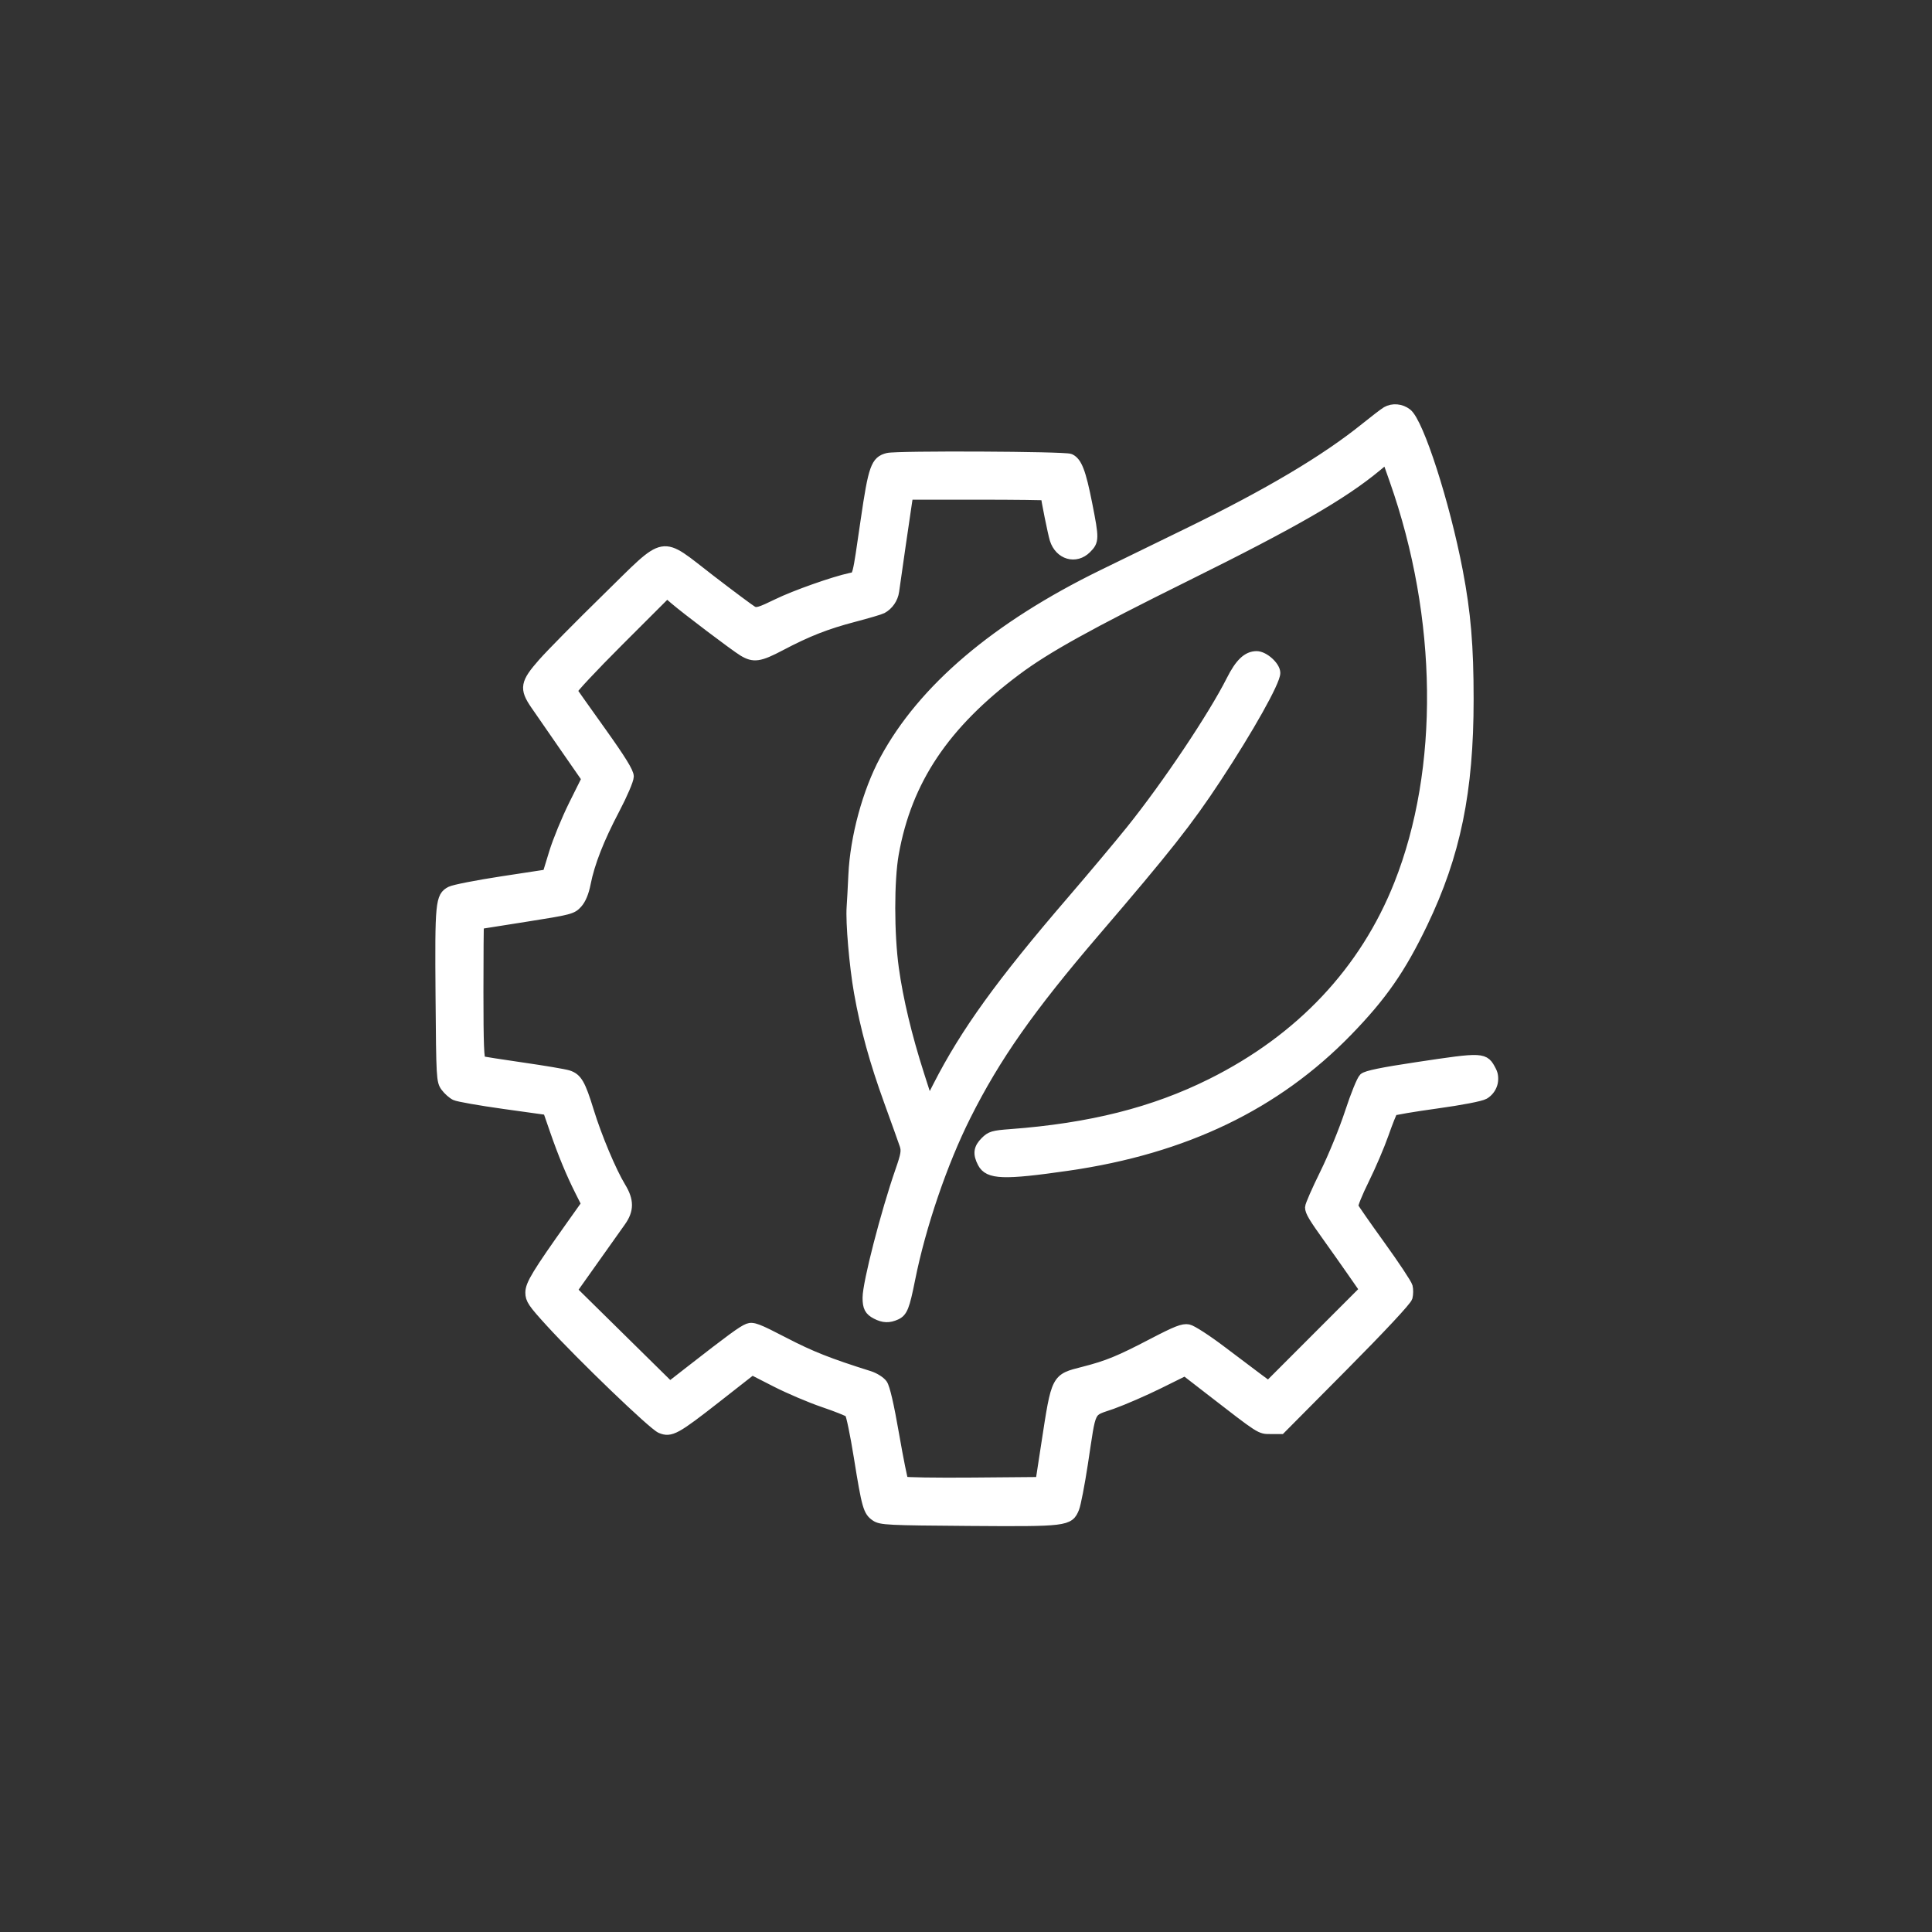 <?xml version="1.0" encoding="UTF-8"?> <svg xmlns="http://www.w3.org/2000/svg" width="801" height="801" viewBox="0 0 801 801" fill="none"><rect x="0" y="0" width="801" height="801" fill="#333333" stroke="none"/><mask id="path-1-outside-1_710_1488" maskUnits="userSpaceOnUse" x="179.484" y="166.617" width="442" height="467" fill="black"><rect fill="white" x="179.484" y="166.617" width="442" height="467"></rect><path fill-rule="evenodd" clip-rule="evenodd" d="M574.793 170.564C573.878 171.095 569.994 174.062 566.161 177.156C549.446 190.65 525.789 204.695 492.302 221.004C480.792 226.609 464.963 234.328 457.126 238.159C413.01 259.719 382.565 285.589 366.706 314.992C359.583 328.198 354.447 347.112 353.728 362.786C353.492 367.928 353.169 373.926 353.01 376.113C352.554 382.372 354.12 400.571 356.051 411.44C358.71 426.408 362.444 439.973 368.521 456.735C371.54 465.061 374.436 473.15 374.958 474.71C375.762 477.111 375.487 478.753 373.174 485.396C367.158 502.671 359.615 531.952 359.615 538.029C359.615 541.962 360.403 543.462 363.241 544.929C366.264 546.493 368.572 546.576 371.534 545.226C374.295 543.968 375.133 541.856 377.429 530.366C381.833 508.319 390.783 482.06 400.492 462.693C412.808 438.129 426.966 417.956 454.115 386.288C483.657 351.829 492.504 340.622 504.3 322.712C517.857 302.126 528.813 282.59 528.813 279C528.813 276.207 524.089 271.953 520.987 271.953C517.12 271.953 513.991 274.93 510.435 281.991C502.919 296.915 483.774 325.508 468.857 344.085C463.941 350.207 452.819 363.468 444.14 373.554C414.991 407.429 400.215 427.905 388.8 450.241L385.044 457.59L381.196 445.586C376.064 429.57 372.466 414.513 370.666 401.523C368.683 387.203 368.672 364.96 370.643 353.915C376.065 323.534 391.626 300.28 421.449 277.993C433.872 268.71 451.416 258.98 491.715 239.025C536.31 216.943 556.635 205.244 570.785 193.515L574.909 190.097L578.109 199.189C598.14 256.108 598.844 318.884 579.987 366.511C565.739 402.496 539.218 430.676 502.24 449.116C478.309 461.05 452.108 467.656 418.895 470.132C411.757 470.664 410.683 470.982 408.431 473.235C405.605 476.06 405.305 478.341 407.264 482.126C409.801 487.032 416.062 487.251 442.878 483.373C491.188 476.387 529.045 458.179 558.703 427.665C573.036 412.918 580.788 401.773 589.892 382.822C603.561 354.373 608.959 328.075 608.959 289.935C608.959 267.814 607.811 254.18 604.483 236.777C599.123 208.751 588.315 175.209 583.401 171.343C580.897 169.373 577.388 169.056 574.793 170.564ZM368.075 189.78C363.004 191.025 362.004 193.837 358.8 215.85C355.248 240.258 355.605 238.876 352.7 239.496C345.641 241.002 329.562 246.685 322.264 250.253C315.25 253.681 313.662 254.156 312.074 253.3C311.038 252.742 303.181 246.893 294.613 240.302C273.085 223.739 277.031 223.025 251.361 248.132C240.218 259.03 228.359 271.053 225.007 274.852C217.688 283.148 217.276 285.412 221.87 292.123C223.496 294.498 228.95 302.387 233.99 309.653L243.156 322.865L237.768 333.697C234.805 339.655 231.147 348.56 229.638 353.486L226.897 362.441L208.13 365.305C197.808 366.879 188.212 368.762 186.807 369.489C182.517 371.708 182.274 374.195 182.573 412.813C182.838 447.036 182.906 448.226 184.708 450.66C185.732 452.042 187.535 453.641 188.716 454.215C189.896 454.787 199.005 456.391 208.956 457.779L227.051 460.301L229.98 468.759C233.347 478.486 236.7 486.576 240.43 493.973L243.042 499.151L236.914 507.776C222.634 527.874 219.804 532.525 219.804 535.894C219.804 538.738 220.821 540.246 228.176 548.294C241.218 562.566 270.689 590.889 273.902 592.238C278.07 593.988 280.157 592.846 297.197 579.494L311.809 568.046L321.686 573.089C327.119 575.863 335.971 579.63 341.359 581.459C346.747 583.288 351.615 585.227 352.178 585.767C352.741 586.308 354.457 594.565 355.991 604.115C359.292 624.662 359.848 626.616 363 628.754C365.215 630.258 368.232 630.406 401.631 630.646C442.191 630.937 443.224 630.811 445.469 625.297C446.124 623.688 447.736 615.358 449.049 606.787C452.717 582.859 451.32 585.701 461.146 582.184C465.792 580.521 474.482 576.743 480.455 573.787L491.318 568.413L500.937 575.861C523.273 593.153 522.317 592.538 526.863 592.549L531.039 592.56L557.052 566.35C572.679 550.605 583.295 539.224 583.641 537.843C583.958 536.58 583.98 534.598 583.69 533.441C583.399 532.284 578.309 524.604 572.378 516.376C566.447 508.146 561.393 500.891 561.148 500.253C560.903 499.615 562.943 494.571 565.68 489.045C568.418 483.519 572.053 475.021 573.756 470.16C575.461 465.299 577.166 461.025 577.546 460.66C577.926 460.297 586.051 458.92 595.602 457.601C605.854 456.185 613.967 454.618 615.408 453.777C618.798 451.799 620.158 447.397 618.419 444.034C615.387 438.17 615.283 438.165 587.32 442.361C573.065 444.5 566.532 445.846 565.393 446.876C564.501 447.684 561.886 454.124 559.581 461.188C557.276 468.252 552.616 479.652 549.226 486.519C545.835 493.387 543.063 499.714 543.065 500.579C543.068 502.356 544.531 504.797 550.945 513.728C553.407 517.157 557.731 523.282 560.556 527.341L565.691 534.719L545.791 554.633L525.893 574.547L521.787 571.516C519.529 569.849 512.672 564.683 506.55 560.037C500.428 555.389 494.191 551.353 492.692 551.068C490.48 550.647 487.71 551.726 477.998 556.793C464.051 564.069 459.239 566.047 449.283 568.596C437.653 571.574 437.957 570.986 433.693 598.772L431.301 614.356L403.308 614.592C387.911 614.722 375.023 614.521 374.67 614.147C374.315 613.772 372.564 605.051 370.776 594.765C368.656 582.56 366.977 575.291 365.939 573.838C365.066 572.613 362.585 571.057 360.424 570.378C343.673 565.116 336.167 562.145 325.125 556.409C314.116 550.69 312.147 549.941 310.133 550.707C307.829 551.582 302.972 555.131 286.394 568.051L277.734 574.799L257.502 554.866L237.269 534.933L246.048 522.55C250.877 515.739 256.004 508.516 257.441 506.498C260.861 501.7 260.867 497.738 257.466 492.154C253.553 485.73 247.508 471.34 244.214 460.611C240.749 449.327 239.33 446.888 235.537 445.701C233.986 445.215 225.503 443.781 216.687 442.513C207.871 441.244 200.157 440.031 199.544 439.816C198.686 439.515 198.431 433.008 198.431 411.346C198.431 395.903 198.532 383.25 198.654 383.229C198.776 383.208 207.491 381.831 218.02 380.17C236.302 377.286 237.268 377.034 239.47 374.569C240.982 372.877 242.163 370.022 242.898 366.285C244.573 357.77 248.46 347.849 254.953 335.509C258.153 329.429 260.767 323.322 260.767 321.93C260.767 320.115 257.537 314.878 249.315 303.364C243.017 294.543 237.63 286.946 237.343 286.483C237.057 286.02 245.759 276.713 256.681 265.798L276.538 245.955L279.562 248.561C284.324 252.663 304.574 267.978 307.991 270.062C312.463 272.788 314.88 272.443 323.637 267.824C334.817 261.926 342.592 258.875 354.174 255.84C359.753 254.378 364.967 252.833 365.76 252.409C368.422 250.984 370.374 248.155 370.784 245.125C371.412 240.473 375.64 211.307 376.155 208.058L376.616 205.164H405.071C420.722 205.164 433.528 205.32 433.528 205.511C433.528 206.829 436.457 221.299 437.196 223.628C439.24 230.075 445.98 232.032 450.516 227.496C453.696 224.316 453.712 223.423 450.863 209.008C448.226 195.662 446.629 191.491 443.638 190.128C441.46 189.136 371.996 188.815 368.075 189.78Z"></path></mask><path fill-rule="evenodd" clip-rule="evenodd" d="M574.793 170.564C573.878 171.095 569.994 174.062 566.161 177.156C549.446 190.65 525.789 204.695 492.302 221.004C480.792 226.609 464.963 234.328 457.126 238.159C413.01 259.719 382.565 285.589 366.706 314.992C359.583 328.198 354.447 347.112 353.728 362.786C353.492 367.928 353.169 373.926 353.01 376.113C352.554 382.372 354.12 400.571 356.051 411.44C358.71 426.408 362.444 439.973 368.521 456.735C371.54 465.061 374.436 473.15 374.958 474.71C375.762 477.111 375.487 478.753 373.174 485.396C367.158 502.671 359.615 531.952 359.615 538.029C359.615 541.962 360.403 543.462 363.241 544.929C366.264 546.493 368.572 546.576 371.534 545.226C374.295 543.968 375.133 541.856 377.429 530.366C381.833 508.319 390.783 482.06 400.492 462.693C412.808 438.129 426.966 417.956 454.115 386.288C483.657 351.829 492.504 340.622 504.3 322.712C517.857 302.126 528.813 282.59 528.813 279C528.813 276.207 524.089 271.953 520.987 271.953C517.12 271.953 513.991 274.93 510.435 281.991C502.919 296.915 483.774 325.508 468.857 344.085C463.941 350.207 452.819 363.468 444.14 373.554C414.991 407.429 400.215 427.905 388.8 450.241L385.044 457.59L381.196 445.586C376.064 429.57 372.466 414.513 370.666 401.523C368.683 387.203 368.672 364.96 370.643 353.915C376.065 323.534 391.626 300.28 421.449 277.993C433.872 268.71 451.416 258.98 491.715 239.025C536.31 216.943 556.635 205.244 570.785 193.515L574.909 190.097L578.109 199.189C598.14 256.108 598.844 318.884 579.987 366.511C565.739 402.496 539.218 430.676 502.24 449.116C478.309 461.05 452.108 467.656 418.895 470.132C411.757 470.664 410.683 470.982 408.431 473.235C405.605 476.06 405.305 478.341 407.264 482.126C409.801 487.032 416.062 487.251 442.878 483.373C491.188 476.387 529.045 458.179 558.703 427.665C573.036 412.918 580.788 401.773 589.892 382.822C603.561 354.373 608.959 328.075 608.959 289.935C608.959 267.814 607.811 254.18 604.483 236.777C599.123 208.751 588.315 175.209 583.401 171.343C580.897 169.373 577.388 169.056 574.793 170.564ZM368.075 189.78C363.004 191.025 362.004 193.837 358.8 215.85C355.248 240.258 355.605 238.876 352.7 239.496C345.641 241.002 329.562 246.685 322.264 250.253C315.25 253.681 313.662 254.156 312.074 253.3C311.038 252.742 303.181 246.893 294.613 240.302C273.085 223.739 277.031 223.025 251.361 248.132C240.218 259.03 228.359 271.053 225.007 274.852C217.688 283.148 217.276 285.412 221.87 292.123C223.496 294.498 228.95 302.387 233.99 309.653L243.156 322.865L237.768 333.697C234.805 339.655 231.147 348.56 229.638 353.486L226.897 362.441L208.13 365.305C197.808 366.879 188.212 368.762 186.807 369.489C182.517 371.708 182.274 374.195 182.573 412.813C182.838 447.036 182.906 448.226 184.708 450.66C185.732 452.042 187.535 453.641 188.716 454.215C189.896 454.787 199.005 456.391 208.956 457.779L227.051 460.301L229.98 468.759C233.347 478.486 236.7 486.576 240.43 493.973L243.042 499.151L236.914 507.776C222.634 527.874 219.804 532.525 219.804 535.894C219.804 538.738 220.821 540.246 228.176 548.294C241.218 562.566 270.689 590.889 273.902 592.238C278.07 593.988 280.157 592.846 297.197 579.494L311.809 568.046L321.686 573.089C327.119 575.863 335.971 579.63 341.359 581.459C346.747 583.288 351.615 585.227 352.178 585.767C352.741 586.308 354.457 594.565 355.991 604.115C359.292 624.662 359.848 626.616 363 628.754C365.215 630.258 368.232 630.406 401.631 630.646C442.191 630.937 443.224 630.811 445.469 625.297C446.124 623.688 447.736 615.358 449.049 606.787C452.717 582.859 451.32 585.701 461.146 582.184C465.792 580.521 474.482 576.743 480.455 573.787L491.318 568.413L500.937 575.861C523.273 593.153 522.317 592.538 526.863 592.549L531.039 592.56L557.052 566.35C572.679 550.605 583.295 539.224 583.641 537.843C583.958 536.58 583.98 534.598 583.69 533.441C583.399 532.284 578.309 524.604 572.378 516.376C566.447 508.146 561.393 500.891 561.148 500.253C560.903 499.615 562.943 494.571 565.68 489.045C568.418 483.519 572.053 475.021 573.756 470.16C575.461 465.299 577.166 461.025 577.546 460.66C577.926 460.297 586.051 458.92 595.602 457.601C605.854 456.185 613.967 454.618 615.408 453.777C618.798 451.799 620.158 447.397 618.419 444.034C615.387 438.17 615.283 438.165 587.32 442.361C573.065 444.5 566.532 445.846 565.393 446.876C564.501 447.684 561.886 454.124 559.581 461.188C557.276 468.252 552.616 479.652 549.226 486.519C545.835 493.387 543.063 499.714 543.065 500.579C543.068 502.356 544.531 504.797 550.945 513.728C553.407 517.157 557.731 523.282 560.556 527.341L565.691 534.719L545.791 554.633L525.893 574.547L521.787 571.516C519.529 569.849 512.672 564.683 506.55 560.037C500.428 555.389 494.191 551.353 492.692 551.068C490.48 550.647 487.71 551.726 477.998 556.793C464.051 564.069 459.239 566.047 449.283 568.596C437.653 571.574 437.957 570.986 433.693 598.772L431.301 614.356L403.308 614.592C387.911 614.722 375.023 614.521 374.67 614.147C374.315 613.772 372.564 605.051 370.776 594.765C368.656 582.56 366.977 575.291 365.939 573.838C365.066 572.613 362.585 571.057 360.424 570.378C343.673 565.116 336.167 562.145 325.125 556.409C314.116 550.69 312.147 549.941 310.133 550.707C307.829 551.582 302.972 555.131 286.394 568.051L277.734 574.799L257.502 554.866L237.269 534.933L246.048 522.55C250.877 515.739 256.004 508.516 257.441 506.498C260.861 501.7 260.867 497.738 257.466 492.154C253.553 485.73 247.508 471.34 244.214 460.611C240.749 449.327 239.33 446.888 235.537 445.701C233.986 445.215 225.503 443.781 216.687 442.513C207.871 441.244 200.157 440.031 199.544 439.816C198.686 439.515 198.431 433.008 198.431 411.346C198.431 395.903 198.532 383.25 198.654 383.229C198.776 383.208 207.491 381.831 218.02 380.17C236.302 377.286 237.268 377.034 239.47 374.569C240.982 372.877 242.163 370.022 242.898 366.285C244.573 357.77 248.46 347.849 254.953 335.509C258.153 329.429 260.767 323.322 260.767 321.93C260.767 320.115 257.537 314.878 249.315 303.364C243.017 294.543 237.63 286.946 237.343 286.483C237.057 286.02 245.759 276.713 256.681 265.798L276.538 245.955L279.562 248.561C284.324 252.663 304.574 267.978 307.991 270.062C312.463 272.788 314.88 272.443 323.637 267.824C334.817 261.926 342.592 258.875 354.174 255.84C359.753 254.378 364.967 252.833 365.76 252.409C368.422 250.984 370.374 248.155 370.784 245.125C371.412 240.473 375.64 211.307 376.155 208.058L376.616 205.164H405.071C420.722 205.164 433.528 205.32 433.528 205.511C433.528 206.829 436.457 221.299 437.196 223.628C439.24 230.075 445.98 232.032 450.516 227.496C453.696 224.316 453.712 223.423 450.863 209.008C448.226 195.662 446.629 191.491 443.638 190.128C441.46 189.136 371.996 188.815 368.075 189.78Z" fill="white"></path><path fill-rule="evenodd" clip-rule="evenodd" d="M574.793 170.564C573.878 171.095 569.994 174.062 566.161 177.156C549.446 190.65 525.789 204.695 492.302 221.004C480.792 226.609 464.963 234.328 457.126 238.159C413.01 259.719 382.565 285.589 366.706 314.992C359.583 328.198 354.447 347.112 353.728 362.786C353.492 367.928 353.169 373.926 353.01 376.113C352.554 382.372 354.12 400.571 356.051 411.44C358.71 426.408 362.444 439.973 368.521 456.735C371.54 465.061 374.436 473.15 374.958 474.71C375.762 477.111 375.487 478.753 373.174 485.396C367.158 502.671 359.615 531.952 359.615 538.029C359.615 541.962 360.403 543.462 363.241 544.929C366.264 546.493 368.572 546.576 371.534 545.226C374.295 543.968 375.133 541.856 377.429 530.366C381.833 508.319 390.783 482.06 400.492 462.693C412.808 438.129 426.966 417.956 454.115 386.288C483.657 351.829 492.504 340.622 504.3 322.712C517.857 302.126 528.813 282.59 528.813 279C528.813 276.207 524.089 271.953 520.987 271.953C517.12 271.953 513.991 274.93 510.435 281.991C502.919 296.915 483.774 325.508 468.857 344.085C463.941 350.207 452.819 363.468 444.14 373.554C414.991 407.429 400.215 427.905 388.8 450.241L385.044 457.59L381.196 445.586C376.064 429.57 372.466 414.513 370.666 401.523C368.683 387.203 368.672 364.96 370.643 353.915C376.065 323.534 391.626 300.28 421.449 277.993C433.872 268.71 451.416 258.98 491.715 239.025C536.31 216.943 556.635 205.244 570.785 193.515L574.909 190.097L578.109 199.189C598.14 256.108 598.844 318.884 579.987 366.511C565.739 402.496 539.218 430.676 502.24 449.116C478.309 461.05 452.108 467.656 418.895 470.132C411.757 470.664 410.683 470.982 408.431 473.235C405.605 476.06 405.305 478.341 407.264 482.126C409.801 487.032 416.062 487.251 442.878 483.373C491.188 476.387 529.045 458.179 558.703 427.665C573.036 412.918 580.788 401.773 589.892 382.822C603.561 354.373 608.959 328.075 608.959 289.935C608.959 267.814 607.811 254.18 604.483 236.777C599.123 208.751 588.315 175.209 583.401 171.343C580.897 169.373 577.388 169.056 574.793 170.564ZM368.075 189.78C363.004 191.025 362.004 193.837 358.8 215.85C355.248 240.258 355.605 238.876 352.7 239.496C345.641 241.002 329.562 246.685 322.264 250.253C315.25 253.681 313.662 254.156 312.074 253.3C311.038 252.742 303.181 246.893 294.613 240.302C273.085 223.739 277.031 223.025 251.361 248.132C240.218 259.03 228.359 271.053 225.007 274.852C217.688 283.148 217.276 285.412 221.87 292.123C223.496 294.498 228.95 302.387 233.99 309.653L243.156 322.865L237.768 333.697C234.805 339.655 231.147 348.56 229.638 353.486L226.897 362.441L208.13 365.305C197.808 366.879 188.212 368.762 186.807 369.489C182.517 371.708 182.274 374.195 182.573 412.813C182.838 447.036 182.906 448.226 184.708 450.66C185.732 452.042 187.535 453.641 188.716 454.215C189.896 454.787 199.005 456.391 208.956 457.779L227.051 460.301L229.98 468.759C233.347 478.486 236.7 486.576 240.43 493.973L243.042 499.151L236.914 507.776C222.634 527.874 219.804 532.525 219.804 535.894C219.804 538.738 220.821 540.246 228.176 548.294C241.218 562.566 270.689 590.889 273.902 592.238C278.07 593.988 280.157 592.846 297.197 579.494L311.809 568.046L321.686 573.089C327.119 575.863 335.971 579.63 341.359 581.459C346.747 583.288 351.615 585.227 352.178 585.767C352.741 586.308 354.457 594.565 355.991 604.115C359.292 624.662 359.848 626.616 363 628.754C365.215 630.258 368.232 630.406 401.631 630.646C442.191 630.937 443.224 630.811 445.469 625.297C446.124 623.688 447.736 615.358 449.049 606.787C452.717 582.859 451.32 585.701 461.146 582.184C465.792 580.521 474.482 576.743 480.455 573.787L491.318 568.413L500.937 575.861C523.273 593.153 522.317 592.538 526.863 592.549L531.039 592.56L557.052 566.35C572.679 550.605 583.295 539.224 583.641 537.843C583.958 536.58 583.98 534.598 583.69 533.441C583.399 532.284 578.309 524.604 572.378 516.376C566.447 508.146 561.393 500.891 561.148 500.253C560.903 499.615 562.943 494.571 565.68 489.045C568.418 483.519 572.053 475.021 573.756 470.16C575.461 465.299 577.166 461.025 577.546 460.66C577.926 460.297 586.051 458.92 595.602 457.601C605.854 456.185 613.967 454.618 615.408 453.777C618.798 451.799 620.158 447.397 618.419 444.034C615.387 438.17 615.283 438.165 587.32 442.361C573.065 444.5 566.532 445.846 565.393 446.876C564.501 447.684 561.886 454.124 559.581 461.188C557.276 468.252 552.616 479.652 549.226 486.519C545.835 493.387 543.063 499.714 543.065 500.579C543.068 502.356 544.531 504.797 550.945 513.728C553.407 517.157 557.731 523.282 560.556 527.341L565.691 534.719L545.791 554.633L525.893 574.547L521.787 571.516C519.529 569.849 512.672 564.683 506.55 560.037C500.428 555.389 494.191 551.353 492.692 551.068C490.48 550.647 487.71 551.726 477.998 556.793C464.051 564.069 459.239 566.047 449.283 568.596C437.653 571.574 437.957 570.986 433.693 598.772L431.301 614.356L403.308 614.592C387.911 614.722 375.023 614.521 374.67 614.147C374.315 613.772 372.564 605.051 370.776 594.765C368.656 582.56 366.977 575.291 365.939 573.838C365.066 572.613 362.585 571.057 360.424 570.378C343.673 565.116 336.167 562.145 325.125 556.409C314.116 550.69 312.147 549.941 310.133 550.707C307.829 551.582 302.972 555.131 286.394 568.051L277.734 574.799L257.502 554.866L237.269 534.933L246.048 522.55C250.877 515.739 256.004 508.516 257.441 506.498C260.861 501.7 260.867 497.738 257.466 492.154C253.553 485.73 247.508 471.34 244.214 460.611C240.749 449.327 239.33 446.888 235.537 445.701C233.986 445.215 225.503 443.781 216.687 442.513C207.871 441.244 200.157 440.031 199.544 439.816C198.686 439.515 198.431 433.008 198.431 411.346C198.431 395.903 198.532 383.25 198.654 383.229C198.776 383.208 207.491 381.831 218.02 380.17C236.302 377.286 237.268 377.034 239.47 374.569C240.982 372.877 242.163 370.022 242.898 366.285C244.573 357.77 248.46 347.849 254.953 335.509C258.153 329.429 260.767 323.322 260.767 321.93C260.767 320.115 257.537 314.878 249.315 303.364C243.017 294.543 237.63 286.946 237.343 286.483C237.057 286.02 245.759 276.713 256.681 265.798L276.538 245.955L279.562 248.561C284.324 252.663 304.574 267.978 307.991 270.062C312.463 272.788 314.88 272.443 323.637 267.824C334.817 261.926 342.592 258.875 354.174 255.84C359.753 254.378 364.967 252.833 365.76 252.409C368.422 250.984 370.374 248.155 370.784 245.125C371.412 240.473 375.64 211.307 376.155 208.058L376.616 205.164H405.071C420.722 205.164 433.528 205.32 433.528 205.511C433.528 206.829 436.457 221.299 437.196 223.628C439.24 230.075 445.98 232.032 450.516 227.496C453.696 224.316 453.712 223.423 450.863 209.008C448.226 195.662 446.629 191.491 443.638 190.128C441.46 189.136 371.996 188.815 368.075 189.78Z" stroke="white" stroke-width="4" mask="url(#path-1-outside-1_710_1488)"></path></svg> 